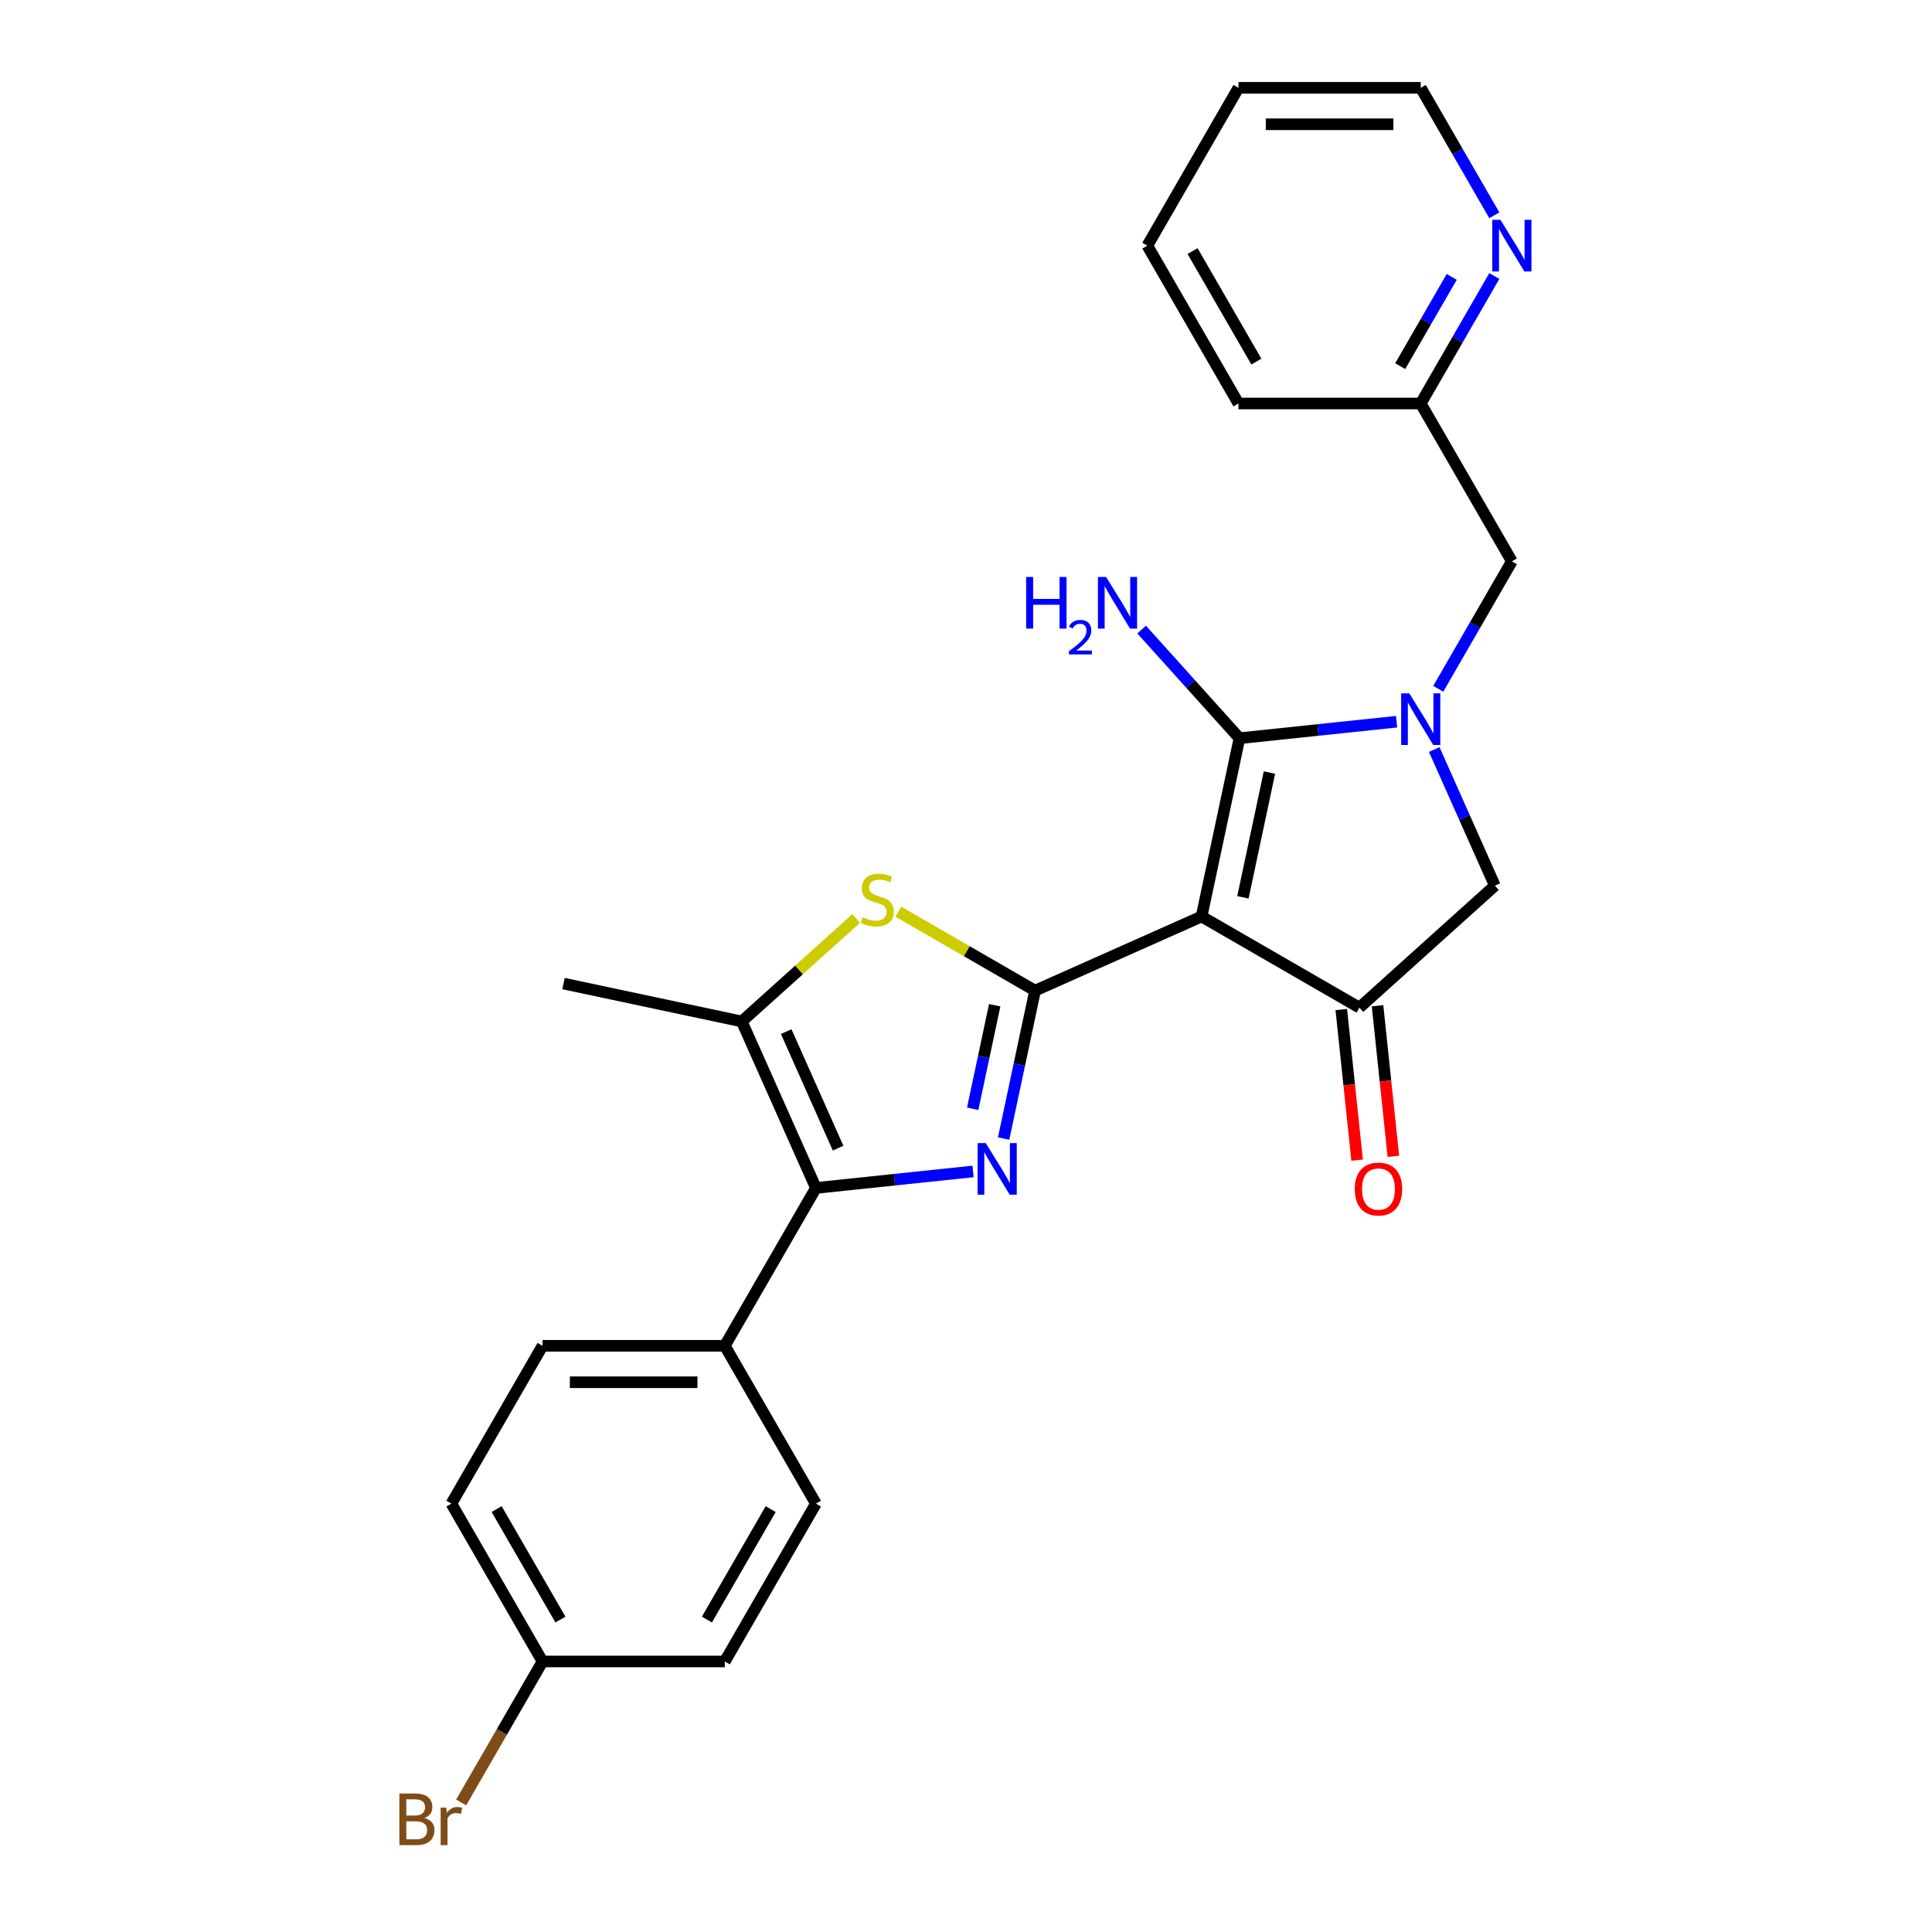 <?xml version='1.0' encoding='iso-8859-1'?>
<svg version='1.1' baseProfile='full'
              xmlns='http://www.w3.org/2000/svg'
                      xmlns:rdkit='http://www.rdkit.org/xml'
                      xmlns:xlink='http://www.w3.org/1999/xlink'
                  xml:space='preserve'
width='1000px' height='1000px' viewBox='0 0 1000 1000'>
<!-- END OF HEADER -->
<rect style='opacity:1.0;fill:#FFFFFF;stroke:none' width='1000' height='1000' x='0' y='0'> </rect>
<path class='bond-0' d='M 621.932,474.38 L 535.751,512.75' style='fill:none;fill-rule:evenodd;stroke:#000000;stroke-width:6px;stroke-linecap:butt;stroke-linejoin:miter;stroke-opacity:1' />
<path class='bond-2' d='M 621.932,474.38 L 641.545,382.105' style='fill:none;fill-rule:evenodd;stroke:#000000;stroke-width:6px;stroke-linecap:butt;stroke-linejoin:miter;stroke-opacity:1' />
<path class='bond-2' d='M 643.329,464.461 L 657.058,399.869' style='fill:none;fill-rule:evenodd;stroke:#000000;stroke-width:6px;stroke-linecap:butt;stroke-linejoin:miter;stroke-opacity:1' />
<path class='bond-6' d='M 621.932,474.38 L 703.629,521.548' style='fill:none;fill-rule:evenodd;stroke:#000000;stroke-width:6px;stroke-linecap:butt;stroke-linejoin:miter;stroke-opacity:1' />
<path class='bond-1' d='M 535.751,512.75 L 527.615,551.029' style='fill:none;fill-rule:evenodd;stroke:#000000;stroke-width:6px;stroke-linecap:butt;stroke-linejoin:miter;stroke-opacity:1' />
<path class='bond-1' d='M 527.615,551.029 L 519.478,589.308' style='fill:none;fill-rule:evenodd;stroke:#0000FF;stroke-width:6px;stroke-linecap:butt;stroke-linejoin:miter;stroke-opacity:1' />
<path class='bond-1' d='M 514.855,520.311 L 509.16,547.106' style='fill:none;fill-rule:evenodd;stroke:#000000;stroke-width:6px;stroke-linecap:butt;stroke-linejoin:miter;stroke-opacity:1' />
<path class='bond-1' d='M 509.16,547.106 L 503.464,573.902' style='fill:none;fill-rule:evenodd;stroke:#0000FF;stroke-width:6px;stroke-linecap:butt;stroke-linejoin:miter;stroke-opacity:1' />
<path class='bond-5' d='M 535.751,512.75 L 500.365,492.319' style='fill:none;fill-rule:evenodd;stroke:#000000;stroke-width:6px;stroke-linecap:butt;stroke-linejoin:miter;stroke-opacity:1' />
<path class='bond-5' d='M 500.365,492.319 L 464.978,471.889' style='fill:none;fill-rule:evenodd;stroke:#CCCC00;stroke-width:6px;stroke-linecap:butt;stroke-linejoin:miter;stroke-opacity:1' />
<path class='bond-4' d='M 503.648,606.337 L 462.983,610.611' style='fill:none;fill-rule:evenodd;stroke:#0000FF;stroke-width:6px;stroke-linecap:butt;stroke-linejoin:miter;stroke-opacity:1' />
<path class='bond-4' d='M 462.983,610.611 L 422.318,614.885' style='fill:none;fill-rule:evenodd;stroke:#000000;stroke-width:6px;stroke-linecap:butt;stroke-linejoin:miter;stroke-opacity:1' />
<path class='bond-3' d='M 641.545,382.105 L 682.21,377.831' style='fill:none;fill-rule:evenodd;stroke:#000000;stroke-width:6px;stroke-linecap:butt;stroke-linejoin:miter;stroke-opacity:1' />
<path class='bond-3' d='M 682.21,377.831 L 722.874,373.557' style='fill:none;fill-rule:evenodd;stroke:#0000FF;stroke-width:6px;stroke-linecap:butt;stroke-linejoin:miter;stroke-opacity:1' />
<path class='bond-12' d='M 641.545,382.105 L 616.229,353.988' style='fill:none;fill-rule:evenodd;stroke:#000000;stroke-width:6px;stroke-linecap:butt;stroke-linejoin:miter;stroke-opacity:1' />
<path class='bond-12' d='M 616.229,353.988 L 590.912,325.872' style='fill:none;fill-rule:evenodd;stroke:#0000FF;stroke-width:6px;stroke-linecap:butt;stroke-linejoin:miter;stroke-opacity:1' />
<path class='bond-9' d='M 744.438,356.528 L 763.485,323.538' style='fill:none;fill-rule:evenodd;stroke:#0000FF;stroke-width:6px;stroke-linecap:butt;stroke-linejoin:miter;stroke-opacity:1' />
<path class='bond-9' d='M 763.485,323.538 L 782.533,290.547' style='fill:none;fill-rule:evenodd;stroke:#000000;stroke-width:6px;stroke-linecap:butt;stroke-linejoin:miter;stroke-opacity:1' />
<path class='bond-26' d='M 742.362,387.961 L 758.048,423.193' style='fill:none;fill-rule:evenodd;stroke:#0000FF;stroke-width:6px;stroke-linecap:butt;stroke-linejoin:miter;stroke-opacity:1' />
<path class='bond-26' d='M 758.048,423.193 L 773.734,458.425' style='fill:none;fill-rule:evenodd;stroke:#000000;stroke-width:6px;stroke-linecap:butt;stroke-linejoin:miter;stroke-opacity:1' />
<path class='bond-10' d='M 422.318,614.885 L 375.15,696.583' style='fill:none;fill-rule:evenodd;stroke:#000000;stroke-width:6px;stroke-linecap:butt;stroke-linejoin:miter;stroke-opacity:1' />
<path class='bond-27' d='M 422.318,614.885 L 383.948,528.705' style='fill:none;fill-rule:evenodd;stroke:#000000;stroke-width:6px;stroke-linecap:butt;stroke-linejoin:miter;stroke-opacity:1' />
<path class='bond-27' d='M 433.799,594.284 L 406.94,533.958' style='fill:none;fill-rule:evenodd;stroke:#000000;stroke-width:6px;stroke-linecap:butt;stroke-linejoin:miter;stroke-opacity:1' />
<path class='bond-7' d='M 443.13,475.418 L 413.539,502.061' style='fill:none;fill-rule:evenodd;stroke:#CCCC00;stroke-width:6px;stroke-linecap:butt;stroke-linejoin:miter;stroke-opacity:1' />
<path class='bond-7' d='M 413.539,502.061 L 383.948,528.705' style='fill:none;fill-rule:evenodd;stroke:#000000;stroke-width:6px;stroke-linecap:butt;stroke-linejoin:miter;stroke-opacity:1' />
<path class='bond-8' d='M 703.629,521.548 L 773.734,458.425' style='fill:none;fill-rule:evenodd;stroke:#000000;stroke-width:6px;stroke-linecap:butt;stroke-linejoin:miter;stroke-opacity:1' />
<path class='bond-11' d='M 694.247,522.534 L 698.344,561.51' style='fill:none;fill-rule:evenodd;stroke:#000000;stroke-width:6px;stroke-linecap:butt;stroke-linejoin:miter;stroke-opacity:1' />
<path class='bond-11' d='M 698.344,561.51 L 702.44,600.486' style='fill:none;fill-rule:evenodd;stroke:#FF0000;stroke-width:6px;stroke-linecap:butt;stroke-linejoin:miter;stroke-opacity:1' />
<path class='bond-11' d='M 713.011,520.562 L 717.108,559.538' style='fill:none;fill-rule:evenodd;stroke:#000000;stroke-width:6px;stroke-linecap:butt;stroke-linejoin:miter;stroke-opacity:1' />
<path class='bond-11' d='M 717.108,559.538 L 721.204,598.514' style='fill:none;fill-rule:evenodd;stroke:#FF0000;stroke-width:6px;stroke-linecap:butt;stroke-linejoin:miter;stroke-opacity:1' />
<path class='bond-21' d='M 383.948,528.705 L 291.674,509.091' style='fill:none;fill-rule:evenodd;stroke:#000000;stroke-width:6px;stroke-linecap:butt;stroke-linejoin:miter;stroke-opacity:1' />
<path class='bond-16' d='M 782.533,290.547 L 735.364,208.85' style='fill:none;fill-rule:evenodd;stroke:#000000;stroke-width:6px;stroke-linecap:butt;stroke-linejoin:miter;stroke-opacity:1' />
<path class='bond-14' d='M 375.15,696.583 L 280.814,696.583' style='fill:none;fill-rule:evenodd;stroke:#000000;stroke-width:6px;stroke-linecap:butt;stroke-linejoin:miter;stroke-opacity:1' />
<path class='bond-14' d='M 361,715.45 L 294.965,715.45' style='fill:none;fill-rule:evenodd;stroke:#000000;stroke-width:6px;stroke-linecap:butt;stroke-linejoin:miter;stroke-opacity:1' />
<path class='bond-15' d='M 375.15,696.583 L 422.318,778.28' style='fill:none;fill-rule:evenodd;stroke:#000000;stroke-width:6px;stroke-linecap:butt;stroke-linejoin:miter;stroke-opacity:1' />
<path class='bond-13' d='M 773.459,142.868 L 754.412,175.859' style='fill:none;fill-rule:evenodd;stroke:#0000FF;stroke-width:6px;stroke-linecap:butt;stroke-linejoin:miter;stroke-opacity:1' />
<path class='bond-13' d='M 754.412,175.859 L 735.364,208.85' style='fill:none;fill-rule:evenodd;stroke:#000000;stroke-width:6px;stroke-linecap:butt;stroke-linejoin:miter;stroke-opacity:1' />
<path class='bond-13' d='M 751.405,143.332 L 738.072,166.425' style='fill:none;fill-rule:evenodd;stroke:#0000FF;stroke-width:6px;stroke-linecap:butt;stroke-linejoin:miter;stroke-opacity:1' />
<path class='bond-13' d='M 738.072,166.425 L 724.739,189.519' style='fill:none;fill-rule:evenodd;stroke:#000000;stroke-width:6px;stroke-linecap:butt;stroke-linejoin:miter;stroke-opacity:1' />
<path class='bond-22' d='M 773.459,111.436 L 754.412,78.445' style='fill:none;fill-rule:evenodd;stroke:#0000FF;stroke-width:6px;stroke-linecap:butt;stroke-linejoin:miter;stroke-opacity:1' />
<path class='bond-22' d='M 754.412,78.445 L 735.364,45.455' style='fill:none;fill-rule:evenodd;stroke:#000000;stroke-width:6px;stroke-linecap:butt;stroke-linejoin:miter;stroke-opacity:1' />
<path class='bond-18' d='M 280.814,696.583 L 233.646,778.28' style='fill:none;fill-rule:evenodd;stroke:#000000;stroke-width:6px;stroke-linecap:butt;stroke-linejoin:miter;stroke-opacity:1' />
<path class='bond-19' d='M 422.318,778.28 L 375.15,859.978' style='fill:none;fill-rule:evenodd;stroke:#000000;stroke-width:6px;stroke-linecap:butt;stroke-linejoin:miter;stroke-opacity:1' />
<path class='bond-19' d='M 398.904,781.101 L 365.886,838.29' style='fill:none;fill-rule:evenodd;stroke:#000000;stroke-width:6px;stroke-linecap:butt;stroke-linejoin:miter;stroke-opacity:1' />
<path class='bond-23' d='M 735.364,208.85 L 641.028,208.85' style='fill:none;fill-rule:evenodd;stroke:#000000;stroke-width:6px;stroke-linecap:butt;stroke-linejoin:miter;stroke-opacity:1' />
<path class='bond-17' d='M 280.814,859.978 L 375.15,859.978' style='fill:none;fill-rule:evenodd;stroke:#000000;stroke-width:6px;stroke-linecap:butt;stroke-linejoin:miter;stroke-opacity:1' />
<path class='bond-20' d='M 280.814,859.978 L 259.752,896.459' style='fill:none;fill-rule:evenodd;stroke:#000000;stroke-width:6px;stroke-linecap:butt;stroke-linejoin:miter;stroke-opacity:1' />
<path class='bond-20' d='M 259.752,896.459 L 238.69,932.94' style='fill:none;fill-rule:evenodd;stroke:#7F4C19;stroke-width:6px;stroke-linecap:butt;stroke-linejoin:miter;stroke-opacity:1' />
<path class='bond-28' d='M 280.814,859.978 L 233.646,778.28' style='fill:none;fill-rule:evenodd;stroke:#000000;stroke-width:6px;stroke-linecap:butt;stroke-linejoin:miter;stroke-opacity:1' />
<path class='bond-28' d='M 290.078,838.29 L 257.061,781.101' style='fill:none;fill-rule:evenodd;stroke:#000000;stroke-width:6px;stroke-linecap:butt;stroke-linejoin:miter;stroke-opacity:1' />
<path class='bond-24' d='M 735.364,45.455 L 641.028,45.455' style='fill:none;fill-rule:evenodd;stroke:#000000;stroke-width:6px;stroke-linecap:butt;stroke-linejoin:miter;stroke-opacity:1' />
<path class='bond-24' d='M 721.214,64.322 L 655.179,64.322' style='fill:none;fill-rule:evenodd;stroke:#000000;stroke-width:6px;stroke-linecap:butt;stroke-linejoin:miter;stroke-opacity:1' />
<path class='bond-25' d='M 641.028,208.85 L 593.86,127.152' style='fill:none;fill-rule:evenodd;stroke:#000000;stroke-width:6px;stroke-linecap:butt;stroke-linejoin:miter;stroke-opacity:1' />
<path class='bond-25' d='M 650.293,187.161 L 617.275,129.973' style='fill:none;fill-rule:evenodd;stroke:#000000;stroke-width:6px;stroke-linecap:butt;stroke-linejoin:miter;stroke-opacity:1' />
<path class='bond-29' d='M 641.028,45.455 L 593.86,127.152' style='fill:none;fill-rule:evenodd;stroke:#000000;stroke-width:6px;stroke-linecap:butt;stroke-linejoin:miter;stroke-opacity:1' />
<path  class='atom-2' d='M 510.232 591.667
L 518.987 605.817
Q 519.854 607.213, 521.251 609.741
Q 522.647 612.27, 522.722 612.42
L 522.722 591.667
L 526.269 591.667
L 526.269 618.383
L 522.609 618.383
L 513.213 602.911
Q 512.119 601.1, 510.949 599.025
Q 509.817 596.949, 509.478 596.308
L 509.478 618.383
L 506.006 618.383
L 506.006 591.667
L 510.232 591.667
' fill='#0000FF'/>
<path  class='atom-4' d='M 729.459 358.886
L 738.213 373.037
Q 739.081 374.433, 740.478 376.961
Q 741.874 379.489, 741.949 379.64
L 741.949 358.886
L 745.496 358.886
L 745.496 385.602
L 741.836 385.602
L 732.44 370.131
Q 731.346 368.32, 730.176 366.245
Q 729.044 364.169, 728.704 363.528
L 728.704 385.602
L 725.233 385.602
L 725.233 358.886
L 729.459 358.886
' fill='#0000FF'/>
<path  class='atom-6' d='M 446.507 474.751
Q 446.809 474.865, 448.054 475.393
Q 449.299 475.921, 450.658 476.261
Q 452.054 476.563, 453.412 476.563
Q 455.94 476.563, 457.412 475.355
Q 458.884 474.11, 458.884 471.959
Q 458.884 470.487, 458.129 469.582
Q 457.412 468.676, 456.28 468.186
Q 455.148 467.695, 453.261 467.129
Q 450.884 466.412, 449.45 465.733
Q 448.054 465.054, 447.035 463.62
Q 446.054 462.186, 446.054 459.771
Q 446.054 456.412, 448.318 454.337
Q 450.62 452.262, 455.148 452.262
Q 458.242 452.262, 461.752 453.733
L 460.884 456.639
Q 457.676 455.318, 455.261 455.318
Q 452.658 455.318, 451.224 456.412
Q 449.79 457.469, 449.827 459.318
Q 449.827 460.752, 450.544 461.62
Q 451.299 462.488, 452.356 462.978
Q 453.45 463.469, 455.261 464.035
Q 457.676 464.789, 459.11 465.544
Q 460.544 466.299, 461.563 467.846
Q 462.619 469.355, 462.619 471.959
Q 462.619 475.657, 460.129 477.657
Q 457.676 479.619, 453.563 479.619
Q 451.186 479.619, 449.375 479.091
Q 447.601 478.6, 445.488 477.732
L 446.507 474.751
' fill='#CCCC00'/>
<path  class='atom-12' d='M 701.226 615.443
Q 701.226 609.028, 704.396 605.443
Q 707.566 601.858, 713.49 601.858
Q 719.414 601.858, 722.584 605.443
Q 725.754 609.028, 725.754 615.443
Q 725.754 621.933, 722.546 625.631
Q 719.339 629.291, 713.49 629.291
Q 707.603 629.291, 704.396 625.631
Q 701.226 621.971, 701.226 615.443
M 713.49 626.273
Q 717.565 626.273, 719.754 623.556
Q 721.98 620.801, 721.98 615.443
Q 721.98 610.198, 719.754 607.556
Q 717.565 604.877, 713.49 604.877
Q 709.415 604.877, 707.188 607.519
Q 705 610.16, 705 615.443
Q 705 620.839, 707.188 623.556
Q 709.415 626.273, 713.49 626.273
' fill='#FF0000'/>
<path  class='atom-13' d='M 531.129 298.642
L 534.751 298.642
L 534.751 310
L 548.411 310
L 548.411 298.642
L 552.034 298.642
L 552.034 325.358
L 548.411 325.358
L 548.411 313.019
L 534.751 313.019
L 534.751 325.358
L 531.129 325.358
L 531.129 298.642
' fill='#0000FF'/>
<path  class='atom-13' d='M 553.329 324.421
Q 553.976 322.752, 555.52 321.83
Q 557.064 320.884, 559.206 320.884
Q 561.871 320.884, 563.365 322.329
Q 564.859 323.773, 564.859 326.338
Q 564.859 328.953, 562.917 331.394
Q 560.999 333.835, 557.014 336.723
L 565.158 336.723
L 565.158 338.716
L 553.279 338.716
L 553.279 337.047
Q 556.566 334.706, 558.509 332.963
Q 560.476 331.22, 561.423 329.651
Q 562.369 328.082, 562.369 326.463
Q 562.369 324.769, 561.522 323.823
Q 560.675 322.876, 559.206 322.876
Q 557.787 322.876, 556.84 323.449
Q 555.894 324.022, 555.221 325.292
L 553.329 324.421
' fill='#0000FF'/>
<path  class='atom-13' d='M 572.517 298.642
L 581.271 312.792
Q 582.139 314.188, 583.535 316.717
Q 584.931 319.245, 585.007 319.396
L 585.007 298.642
L 588.554 298.642
L 588.554 325.358
L 584.893 325.358
L 575.498 309.887
Q 574.403 308.075, 573.233 306
Q 572.101 303.925, 571.762 303.283
L 571.762 325.358
L 568.29 325.358
L 568.29 298.642
L 572.517 298.642
' fill='#0000FF'/>
<path  class='atom-14' d='M 776.627 113.794
L 785.382 127.944
Q 786.249 129.341, 787.646 131.869
Q 789.042 134.397, 789.117 134.548
L 789.117 113.794
L 792.664 113.794
L 792.664 140.51
L 789.004 140.51
L 779.608 125.039
Q 778.514 123.228, 777.344 121.152
Q 776.212 119.077, 775.872 118.435
L 775.872 140.51
L 772.401 140.51
L 772.401 113.794
L 776.627 113.794
' fill='#0000FF'/>
<path  class='atom-21' d='M 219.703 940.996
Q 222.269 941.713, 223.552 943.298
Q 224.873 944.845, 224.873 947.147
Q 224.873 950.845, 222.496 952.958
Q 220.156 955.033, 215.703 955.033
L 206.723 955.033
L 206.723 928.317
L 214.609 928.317
Q 219.175 928.317, 221.477 930.166
Q 223.779 932.015, 223.779 935.411
Q 223.779 939.449, 219.703 940.996
M 210.307 931.336
L 210.307 939.713
L 214.609 939.713
Q 217.25 939.713, 218.609 938.657
Q 220.005 937.562, 220.005 935.411
Q 220.005 931.336, 214.609 931.336
L 210.307 931.336
M 215.703 952.015
Q 218.307 952.015, 219.703 950.769
Q 221.099 949.524, 221.099 947.147
Q 221.099 944.958, 219.552 943.864
Q 218.043 942.732, 215.137 942.732
L 210.307 942.732
L 210.307 952.015
L 215.703 952.015
' fill='#7F4C19'/>
<path  class='atom-21' d='M 230.948 935.638
L 231.363 938.317
Q 233.401 935.298, 236.721 935.298
Q 237.778 935.298, 239.212 935.675
L 238.646 938.845
Q 237.023 938.468, 236.118 938.468
Q 234.533 938.468, 233.476 939.109
Q 232.457 939.713, 231.627 941.185
L 231.627 955.033
L 228.08 955.033
L 228.08 935.638
L 230.948 935.638
' fill='#7F4C19'/>
</svg>
